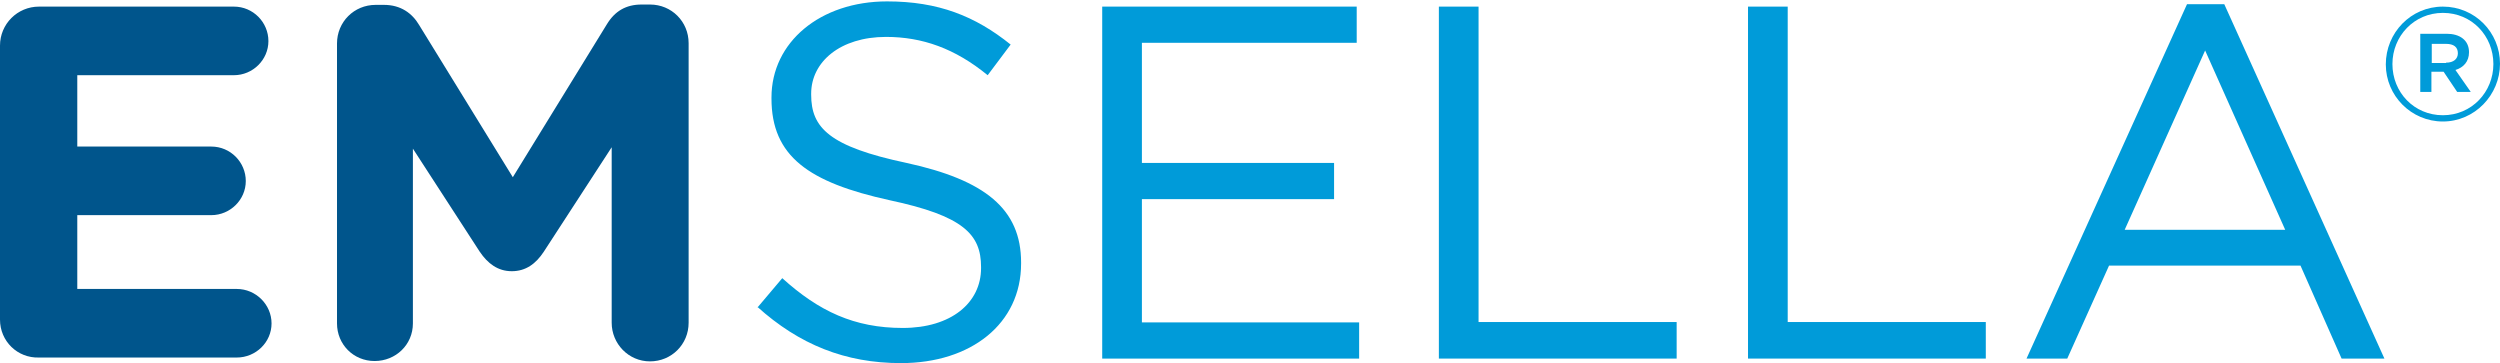 <svg viewBox="0 0 71.81 10.44" xmlns="http://www.w3.org/2000/svg" xmlns:xlink="http://www.w3.org/1999/xlink"><clipPath id="a"><path d="m0 0h71.81v10.44h-71.81z"/></clipPath><g clip-path="url(#a)"><path d="m0 9.19v-7.88c0-.62.5-1.12 1.12-1.12h5.6c.55 0 .99.45.99.99s-.45.98-.99.98h-4.5v2.05h3.85c.55 0 .99.45.99.99s-.45.98-.99.98h-3.85v2.12h4.58c.55 0 1 .45 1 .99s-.45.98-1 .98h-5.68c-.62.02-1.12-.47-1.12-1.09z" fill="#00558c"/><path d="m9.68 1.25c0-.62.49-1.11 1.11-1.11h.24c.48 0 .81.24 1.01.58l2.69 4.37 2.7-4.39c.23-.38.55-.57 1-.57h.24c.62 0 1.11.49 1.11 1.11v8.03c0 .62-.49 1.11-1.11 1.11s-1.1-.51-1.1-1.11v-5.04l-1.95 3c-.23.35-.52.56-.92.56s-.69-.22-.92-.56l-1.92-2.96v5.02c0 .61-.49 1.08-1.1 1.08s-1.08-.48-1.08-1.08v-8.05z" fill="#00558c"/><g fill="#009bd9"><path d="m21.76 8.83.71-.84c1.05.95 2.07 1.43 3.46 1.43s2.25-.72 2.25-1.72v-.03c0-.94-.51-1.47-2.63-1.92-2.32-.51-3.39-1.26-3.39-2.92v-.03c0-1.59 1.4-2.76 3.32-2.76 1.47 0 2.53.42 3.55 1.24l-.66.88c-.94-.77-1.88-1.1-2.92-1.1-1.32 0-2.15.72-2.15 1.63v.03c0 .95.52 1.49 2.74 1.96 2.25.49 3.29 1.32 3.29 2.86v.03c0 1.73-1.44 2.86-3.45 2.86-1.6 0-2.92-.53-4.13-1.62z"/><path d="m31.66.19h7.31v1.04h-6.17v3.45h5.52v1.04h-5.52v3.54h6.24v1.04h-7.38z"/><path d="m41.33.19h1.14v9.06h5.69v1.05h-6.83z"/><path d="m50.21.19h1.14v9.06h5.69v1.05h-6.83z"/><path d="m62.82.12h1.07l4.6 10.18h-1.23l-1.18-2.67h-5.5l-1.2 2.67h-1.17zm2.82 6.48-2.3-5.15-2.31 5.15z"/><path d="m68.53 1.85c0-.91.72-1.66 1.64-1.66s1.64.74 1.64 1.64c0 .9-.73 1.66-1.64 1.66s-1.64-.74-1.64-1.64m3.09-.01c0-.81-.62-1.47-1.45-1.47s-1.45.67-1.45 1.47c0 .81.62 1.47 1.45 1.47s1.45-.67 1.45-1.47m-2.09-.87h.75c.37 0 .64.18.64.53 0 .27-.16.44-.39.51l.44.63h-.39l-.39-.58h-.35v.58h-.32v-1.67zm.73.83c.22 0 .34-.11.34-.27 0-.18-.12-.27-.34-.27h-.41v.55h.41z"/></g></g></svg>